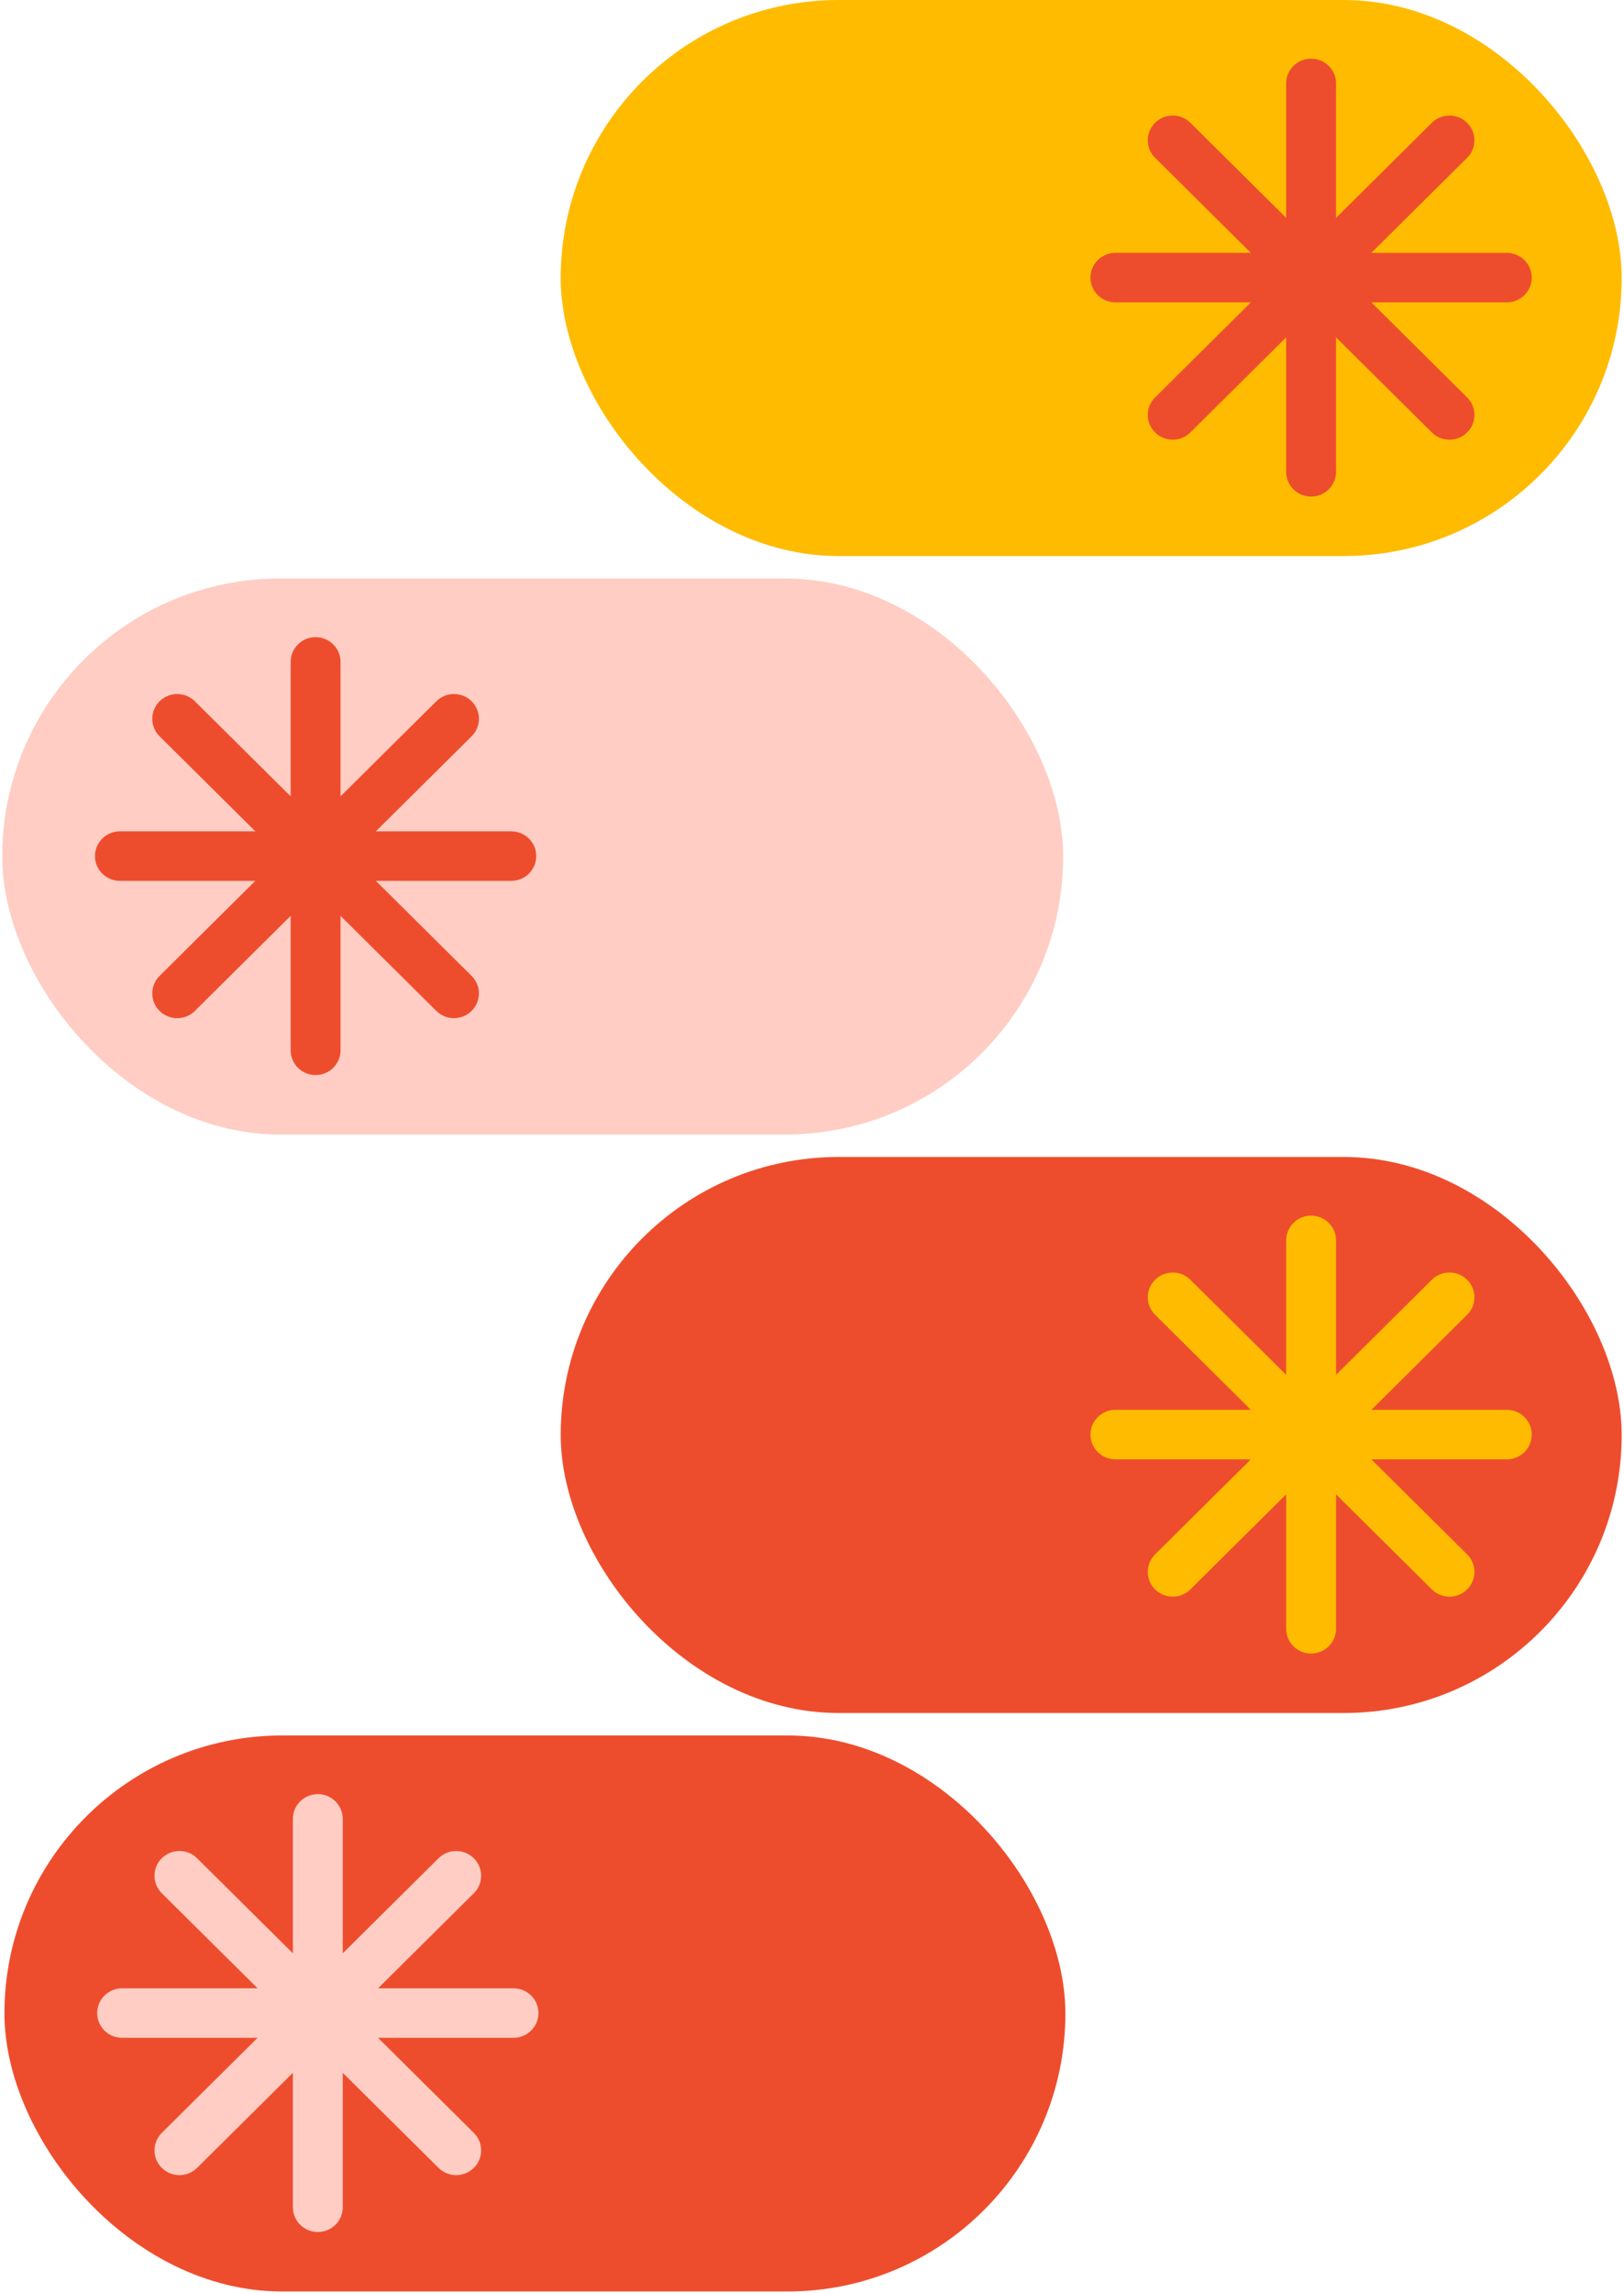 <svg width="362" height="511" viewBox="0 0 362 511" fill="none" xmlns="http://www.w3.org/2000/svg">
<g clip-path="url(#clip0_16138_19769)">
<rect x="237.482" y="510.665" width="236.494" height="123.916" rx="61.958" transform="rotate(-180 237.482 510.665)" fill="#EE4D2D"/>
<path d="M114.461 443.101H84.268L105.619 421.919C107.791 419.764 107.791 416.271 105.619 414.116C103.446 411.961 99.924 411.961 97.752 414.116L76.402 435.298V405.34C76.402 402.292 73.913 399.823 70.841 399.823C67.77 399.823 65.281 402.292 65.281 405.34V435.296L43.933 414.114C41.76 411.959 38.241 411.959 36.066 414.114C33.894 416.269 33.894 419.762 36.066 421.917L57.416 443.099H27.222C24.151 443.099 21.661 445.568 21.661 448.616C21.661 451.663 24.151 454.132 27.222 454.132H57.414L36.066 475.314C33.894 477.469 33.894 480.963 36.066 483.117C37.153 484.196 38.575 484.734 39.999 484.734C41.423 484.734 42.845 484.196 43.933 483.117L65.281 461.935V491.891C65.281 494.939 67.77 497.408 70.841 497.408C73.913 497.408 76.402 494.939 76.402 491.891V461.935L97.752 483.117C98.84 484.196 100.261 484.734 101.686 484.734C103.11 484.734 104.531 484.196 105.619 483.117C107.791 480.963 107.791 477.469 105.619 475.314L84.271 454.132H114.463C117.534 454.132 120.024 451.663 120.024 448.616C120.024 445.568 117.534 443.099 114.463 443.099L114.461 443.101Z" fill="#FFCDC3"/>
<rect x="124.988" width="236.494" height="123.916" rx="61.958" fill="#FFBB00"/>
<path d="M335.871 56.353H305.679L327.029 35.171C329.201 33.016 329.201 29.523 327.029 27.368C324.857 25.213 321.335 25.213 319.163 27.368L297.812 48.55V18.592C297.812 15.544 295.323 13.075 292.252 13.075C289.18 13.075 286.691 15.544 286.691 18.592V48.548L265.343 27.366C263.171 25.211 259.651 25.211 257.477 27.366C255.304 29.52 255.304 33.014 257.477 35.169L278.827 56.351H248.632C245.561 56.351 243.072 58.82 243.072 61.867C243.072 64.915 245.561 67.384 248.632 67.384H278.825L257.477 88.566C255.304 90.721 255.304 94.215 257.477 96.369C258.564 97.448 259.986 97.986 261.41 97.986C262.834 97.986 264.256 97.448 265.343 96.369L286.691 75.187V105.143C286.691 108.191 289.18 110.66 292.252 110.66C295.323 110.66 297.812 108.191 297.812 105.143V75.187L319.163 96.369C320.25 97.448 321.672 97.986 323.096 97.986C324.52 97.986 325.942 97.448 327.029 96.369C329.201 94.215 329.201 90.721 327.029 88.566L305.681 67.384H335.873C338.945 67.384 341.434 64.915 341.434 61.867C341.434 58.82 338.945 56.351 335.873 56.351L335.871 56.353Z" fill="#EE4D2D"/>
<rect x="124.988" y="257.832" width="236.494" height="123.916" rx="61.958" fill="#EE4D2D"/>
<path d="M335.871 314.185H305.679L327.029 293.003C329.201 290.848 329.201 287.355 327.029 285.2C324.857 283.045 321.335 283.045 319.163 285.2L297.812 306.382V276.424C297.812 273.376 295.323 270.907 292.252 270.907C289.18 270.907 286.691 273.376 286.691 276.424V306.38L265.343 285.198C263.171 283.043 259.651 283.043 257.477 285.198C255.304 287.353 255.304 290.846 257.477 293.001L278.827 314.183H248.632C245.561 314.183 243.072 316.652 243.072 319.7C243.072 322.747 245.561 325.216 248.632 325.216H278.825L257.477 346.398C255.304 348.553 255.304 352.046 257.477 354.201C258.564 355.28 259.986 355.818 261.41 355.818C262.834 355.818 264.256 355.28 265.343 354.201L286.691 333.019V362.975C286.691 366.023 289.18 368.492 292.252 368.492C295.323 368.492 297.812 366.023 297.812 362.975V333.019L319.163 354.201C320.25 355.28 321.672 355.818 323.096 355.818C324.52 355.818 325.942 355.28 327.029 354.201C329.201 352.046 329.201 348.553 327.029 346.398L305.681 325.216H335.873C338.945 325.216 341.434 322.747 341.434 319.7C341.434 316.652 338.945 314.183 335.873 314.183L335.871 314.185Z" fill="#FFBB00"/>
<rect x="236.988" y="252.833" width="236.494" height="123.916" rx="61.958" transform="rotate(-180 236.988 252.833)" fill="#FFCDC3"/>
<path d="M113.967 185.269H83.775L105.125 164.087C107.297 161.932 107.297 158.439 105.125 156.284C102.953 154.129 99.431 154.129 97.258 156.284L75.908 177.466V147.508C75.908 144.46 73.419 141.991 70.347 141.991C67.276 141.991 64.787 144.46 64.787 147.508V177.464L43.439 156.282C41.267 154.127 37.747 154.127 35.572 156.282C33.4 158.437 33.4 161.93 35.572 164.085L56.923 185.267H26.728C23.657 185.267 21.168 187.736 21.168 190.784C21.168 193.831 23.657 196.3 26.728 196.3H56.92L35.572 217.482C33.4 219.637 33.4 223.13 35.572 225.285C36.66 226.364 38.081 226.902 39.505 226.902C40.93 226.902 42.352 226.364 43.439 225.285L64.787 204.103V234.059C64.787 237.107 67.276 239.576 70.347 239.576C73.419 239.576 75.908 237.107 75.908 234.059V204.103L97.258 225.285C98.346 226.364 99.767 226.902 101.192 226.902C102.616 226.902 104.038 226.364 105.125 225.285C107.297 223.13 107.297 219.637 105.125 217.482L83.777 196.3H113.969C117.04 196.3 119.53 193.831 119.53 190.784C119.53 187.736 117.04 185.267 113.969 185.267L113.967 185.269Z" fill="#EE4D2D"/>
</g>
<defs>
<clipPath id="clip0_16138_19769">
<rect width="360.988" height="510.665" fill="white" transform="translate(0.494)"/>
</clipPath>
</defs>
</svg>
